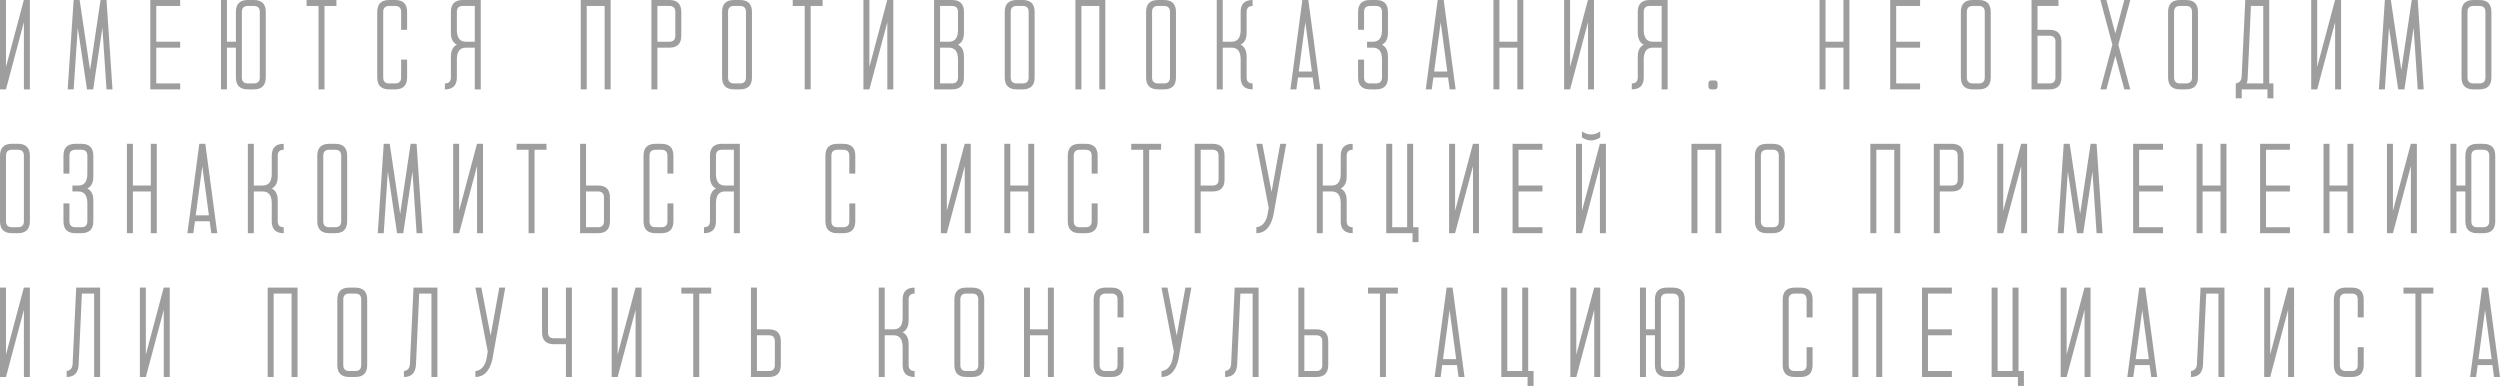 <svg width="732" height="113" viewBox="0 0 732 113" fill="none" xmlns="http://www.w3.org/2000/svg">
  <path
    d="M1.75 26.17L6.998 6.49V26.17H8.748V0H6.981L1.75 19.61V0H0V26.17H1.75Z"
    fill="#9E9E9E" />
  <path
    d="M25.468 26.17H27.287L29.981 8.095L31.188 26.17H32.938L31.188 0H29.439L26.377 20.535L23.316 0H21.566L19.817 26.17H21.566L22.773 8.095L25.468 26.17Z"
    fill="#9E9E9E" />
  <path
    d="M45.756 13.957H52.754V12.213H45.756V1.745H52.754V0H44.007V26.17H52.754V24.425H45.756V13.957Z"
    fill="#9E9E9E" />
  <path
    d="M74.32 26.17C76.653 26.17 77.82 25.007 77.82 22.68V3.489C77.82 1.163 76.653 0 74.32 0H72.571C70.238 0 69.072 1.163 69.072 3.489V12.213H66.448V0H64.698V26.17H66.448V13.957H69.072V22.68C69.072 25.007 70.238 26.17 72.571 26.17H74.32ZM74.32 1.745C75.487 1.745 76.07 2.326 76.07 3.489V22.68C76.07 23.844 75.487 24.425 74.32 24.425H72.571C71.405 24.425 70.821 23.844 70.821 22.68V3.489C70.821 2.326 71.405 1.745 72.571 1.745H74.32Z"
    fill="#9E9E9E" />
  <path d="M98.511 1.745V0H89.763V1.745H93.262V26.17H95.012V1.745H98.511Z"
    fill="#9E9E9E" />
  <path
    d="M110.455 22.68C110.455 25.007 111.621 26.17 113.954 26.17H115.703C118.036 26.17 119.202 25.007 119.202 22.68V17.447H117.453V22.68C117.453 23.844 116.869 24.425 115.703 24.425H113.954C112.787 24.425 112.204 23.844 112.204 22.68V3.489C112.204 2.326 112.787 1.745 113.954 1.745H115.703C116.869 1.745 117.453 2.326 117.453 3.489V8.723H119.202V3.489C119.202 1.163 118.036 0 115.703 0H113.954C111.621 0 110.455 1.163 110.455 3.489V22.68Z"
    fill="#9E9E9E" />
  <path
    d="M139.019 1.745H135.52C134.353 1.745 133.77 2.326 133.77 3.489V8.741C133.77 11.055 134.645 12.213 136.394 12.213H139.019V1.745ZM132.021 22.68V16.574C132.021 14.829 132.604 13.666 133.77 13.085C132.604 12.503 132.021 11.34 132.021 9.596V3.489C132.021 1.163 133.187 0 135.52 0H140.768V26.17H139.019V13.957H136.394C134.68 13.957 133.805 15.068 133.77 17.29V22.68C133.77 25.007 132.604 26.17 130.271 26.17V24.425C131.437 24.425 132.021 23.844 132.021 22.68Z"
    fill="#9E9E9E" />
  <path d="M177.042 1.745V26.17H178.792V0H170.044V26.17H171.794V1.745H177.042Z"
    fill="#9E9E9E" />
  <path
    d="M195.984 1.745C197.15 1.745 197.733 2.326 197.733 3.489V10.485C197.733 11.637 197.15 12.213 195.984 12.213H192.485V1.745H195.984ZM195.984 13.957C198.317 13.957 199.483 12.794 199.483 10.468V3.489C199.483 1.163 198.317 0 195.984 0H190.735V26.17H192.485V13.957H195.984Z"
    fill="#9E9E9E" />
  <path
    d="M214.926 0C212.593 0 211.427 1.163 211.427 3.489V22.68C211.427 25.007 212.593 26.17 214.926 26.17H216.675C219.008 26.17 220.174 25.007 220.174 22.68V3.489C220.174 1.163 219.008 0 216.675 0H214.926ZM214.926 24.425C213.759 24.425 213.176 23.844 213.176 22.68V3.489C213.176 2.326 213.759 1.745 214.926 1.745H216.675C217.842 1.745 218.425 2.326 218.425 3.489V22.68C218.425 23.844 217.842 24.425 216.675 24.425H214.926Z"
    fill="#9E9E9E" />
  <path d="M240.866 1.745V0H232.118V1.745H235.617V26.17H237.367V1.745H240.866Z"
    fill="#9E9E9E" />
  <path
    d="M254.559 26.17L259.807 6.49V26.17H261.557V0H259.79L254.559 19.61V0H252.809V26.17H254.559Z"
    fill="#9E9E9E" />
  <path
    d="M278.749 1.745C279.915 1.745 280.499 2.326 280.499 3.489V8.741C280.499 11.055 279.624 12.213 277.874 12.213H275.25V1.745H278.749ZM278.749 26.17C281.082 26.17 282.248 25.007 282.248 22.68V16.574C282.248 14.829 281.665 13.666 280.499 13.085C281.665 12.503 282.248 11.34 282.248 9.596V3.489C282.248 1.163 281.082 0 278.749 0H273.501V26.17H278.749ZM275.25 13.957H277.874C279.624 13.957 280.499 15.12 280.499 17.447V22.68C280.499 23.844 279.915 24.425 278.749 24.425H275.25V13.957Z"
    fill="#9E9E9E" />
  <path
    d="M297.691 0C295.358 0 294.192 1.163 294.192 3.489V22.68C294.192 25.007 295.358 26.17 297.691 26.17H299.44C301.773 26.17 302.94 25.007 302.94 22.68V3.489C302.94 1.163 301.773 0 299.44 0H297.691ZM297.691 24.425C296.525 24.425 295.941 23.844 295.941 22.68V3.489C295.941 2.326 296.525 1.745 297.691 1.745H299.44C300.607 1.745 301.19 2.326 301.19 3.489V22.68C301.19 23.844 300.607 24.425 299.44 24.425H297.691Z"
    fill="#9E9E9E" />
  <path d="M321.881 1.745V26.17H323.631V0H314.883V26.17H316.633V1.745H321.881Z"
    fill="#9E9E9E" />
  <path
    d="M339.074 0C336.741 0 335.575 1.163 335.575 3.489V22.68C335.575 25.007 336.741 26.17 339.074 26.17H340.823C343.156 26.17 344.322 25.007 344.322 22.68V3.489C344.322 1.163 343.156 0 340.823 0H339.074ZM339.074 24.425C337.907 24.425 337.324 23.844 337.324 22.68V3.489C337.324 2.326 337.907 1.745 339.074 1.745H340.823C341.989 1.745 342.573 2.326 342.573 3.489V22.68C342.573 23.844 341.989 24.425 340.823 24.425H339.074Z"
    fill="#9E9E9E" />
  <path
    d="M363.264 3.489C363.264 1.163 364.43 0 366.763 0V1.745C365.597 1.745 365.013 2.326 365.013 3.489V9.596C365.013 11.34 364.43 12.503 363.264 13.085C364.43 13.666 365.013 14.829 365.013 16.574V22.68C365.013 23.844 365.597 24.425 366.763 24.425V26.17C364.524 26.17 363.357 25.094 363.264 22.942V17.29C363.229 15.068 362.354 13.957 360.64 13.957H358.015V26.17H356.266V0H358.015V12.213H360.64C362.389 12.213 363.264 11.055 363.264 8.741V3.489Z"
    fill="#9E9E9E" />
  <path
    d="M384.358 22.68L384.83 26.17H386.579L383.08 0H381.331L377.832 26.17H379.581L380.054 22.68H384.358ZM384.13 20.936H380.281L382.206 6.542L384.13 20.936Z"
    fill="#9E9E9E" />
  <path
    d="M402.897 26.17C405.23 26.17 406.396 25.007 406.396 22.68V16.574C406.396 14.829 405.813 13.666 404.646 13.085C405.813 12.503 406.396 11.34 406.396 9.596V3.489C406.396 1.163 405.23 0 402.897 0H401.147C398.815 0 397.648 1.163 397.648 3.489V8.723H399.398V3.489C399.398 2.326 399.981 1.745 401.147 1.745H402.897C404.063 1.745 404.646 2.326 404.646 3.489V8.741C404.646 11.055 403.772 12.213 402.022 12.213H400.273V13.957H402.022C403.772 13.957 404.646 15.12 404.646 17.447V22.68C404.646 23.844 404.063 24.425 402.897 24.425H401.147C399.981 24.425 399.398 23.844 399.398 22.68V17.447H397.648V22.68C397.648 25.007 398.815 26.17 401.147 26.17H402.897Z"
    fill="#9E9E9E" />
  <path
    d="M423.991 22.68L424.463 26.17H426.213L422.714 0H420.964L417.465 26.17H419.215L419.687 22.68H423.991ZM423.763 20.936H419.914L421.839 6.542L423.763 20.936Z"
    fill="#9E9E9E" />
  <path
    d="M444.28 13.957V26.17H446.029V0H444.28V12.213H439.031V0H437.282V26.17H439.031V13.957H444.28Z"
    fill="#9E9E9E" />
  <path
    d="M459.722 26.17L464.971 6.49V26.17H466.72V0H464.953L459.722 19.61V0H457.973V26.17H459.722Z"
    fill="#9E9E9E" />
  <path
    d="M486.537 1.745H483.038C481.872 1.745 481.288 2.326 481.288 3.489V8.741C481.288 11.055 482.163 12.213 483.913 12.213H486.537V1.745ZM479.539 22.68V16.574C479.539 14.829 480.122 13.666 481.288 13.085C480.122 12.503 479.539 11.34 479.539 9.596V3.489C479.539 1.163 480.705 0 483.038 0H488.286V26.17H486.537V13.957H483.913C482.198 13.957 481.323 15.068 481.288 17.29V22.68C481.288 25.007 480.122 26.17 477.789 26.17V24.425C478.956 24.425 479.539 23.844 479.539 22.68Z"
    fill="#9E9E9E" />
  <path
    d="M502.032 26.17C502.615 26.17 502.907 25.879 502.907 25.297V24.425C502.907 23.844 502.615 23.553 502.032 23.553H501.105C500.522 23.553 500.23 23.844 500.23 24.425V25.297C500.23 25.879 500.522 26.17 501.105 26.17H502.032Z"
    fill="#9E9E9E" />
  <path
    d="M539.758 13.957V26.17H541.508V0H539.758V12.213H534.51V0H532.76V26.17H534.51V13.957H539.758Z"
    fill="#9E9E9E" />
  <path
    d="M555.201 13.957H562.199V12.213H555.201V1.745H562.199V0H553.452V26.17H562.199V24.425H555.201V13.957Z"
    fill="#9E9E9E" />
  <path
    d="M577.642 0C575.309 0 574.143 1.163 574.143 3.489V22.68C574.143 25.007 575.309 26.17 577.642 26.17H579.391C581.724 26.17 582.891 25.007 582.891 22.68V3.489C582.891 1.163 581.724 0 579.391 0H577.642ZM577.642 24.425C576.476 24.425 575.892 23.844 575.892 22.68V3.489C575.892 2.326 576.476 1.745 577.642 1.745H579.391C580.558 1.745 581.141 2.326 581.141 3.489V22.68C581.141 23.844 580.558 24.425 579.391 24.425H577.642Z"
    fill="#9E9E9E" />
  <path
    d="M600.083 24.425C601.249 24.425 601.832 23.844 601.832 22.68V12.195C601.832 11.044 601.249 10.468 600.083 10.468H596.584V24.425H600.083ZM602.724 0V1.745H596.584V8.723H600.083C602.415 8.723 603.582 9.886 603.582 12.213V22.68C603.582 25.007 602.415 26.17 600.083 26.17H594.834V0H602.724Z"
    fill="#9E9E9E" />
  <path
    d="M621.999 26.17H623.748L620.249 13.085L623.748 0H621.999L619.374 9.805L616.75 0H615.001L618.5 13.085L615.001 26.17H616.75L619.374 16.347L621.999 26.17Z"
    fill="#9E9E9E" />
  <path
    d="M638.316 0C635.984 0 634.817 1.163 634.817 3.489V22.68C634.817 25.007 635.984 26.17 638.316 26.17H640.066C642.398 26.17 643.565 25.007 643.565 22.68V3.489C643.565 1.163 642.398 0 640.066 0H638.316ZM638.316 24.425C637.15 24.425 636.567 23.844 636.567 22.68V3.489C636.567 2.326 637.15 1.745 638.316 1.745H640.066C641.232 1.745 641.815 2.326 641.815 3.489V22.68C641.815 23.844 641.232 24.425 640.066 24.425H638.316Z"
    fill="#9E9E9E" />
  <path
    d="M663.906 28.787H665.656V24.425H664.431V0H657.416L656.366 22.279C656.331 23.547 655.754 24.262 654.634 24.425V28.787H656.383V26.17H663.906V28.787ZM657.8 24.425C658.022 23.913 658.133 23.285 658.133 22.541L659.078 1.745H662.682V24.425H657.8Z"
    fill="#9E9E9E" />
  <path
    d="M678.474 26.17L683.723 6.49V26.17H685.472V0H683.705L678.474 19.61V0H676.725V26.17H678.474Z"
    fill="#9E9E9E" />
  <path
    d="M702.192 26.17H704.012L706.706 8.095L707.913 26.17H709.663L707.913 0H706.164L703.102 20.535L700.04 0H698.291L696.541 26.17H698.291L699.498 8.095L702.192 26.17Z"
    fill="#9E9E9E" />
  <path
    d="M724.231 0C721.898 0 720.732 1.163 720.732 3.489V22.68C720.732 25.007 721.898 26.17 724.231 26.17H725.98C728.313 26.17 729.479 25.007 729.479 22.68V3.489C729.479 1.163 728.313 0 725.98 0H724.231ZM724.231 24.425C723.064 24.425 722.481 23.844 722.481 22.68V3.489C722.481 2.326 723.064 1.745 724.231 1.745H725.98C727.146 1.745 727.73 2.326 727.73 3.489V22.68C727.73 23.844 727.146 24.425 725.98 24.425H724.231Z"
    fill="#9E9E9E" />
  <path
    d="M3.499 42.107C1.166 42.107 0 43.27 0 45.596V64.787C0 67.113 1.166 68.276 3.499 68.276H5.249C7.581 68.276 8.748 67.113 8.748 64.787V45.596C8.748 43.27 7.581 42.107 5.249 42.107H3.499ZM3.499 66.532C2.333 66.532 1.75 65.95 1.75 64.787V45.596C1.75 44.433 2.333 43.851 3.499 43.851H5.249C6.415 43.851 6.998 44.433 6.998 45.596V64.787C6.998 65.95 6.415 66.532 5.249 66.532H3.499Z"
    fill="#9E9E9E" />
  <path
    d="M23.829 68.276C26.161 68.276 27.328 67.113 27.328 64.787V58.681C27.328 56.936 26.744 55.773 25.578 55.191C26.744 54.61 27.328 53.447 27.328 51.702V45.596C27.328 43.27 26.161 42.107 23.829 42.107H22.079C19.747 42.107 18.58 43.27 18.58 45.596V50.83H20.33V45.596C20.33 44.433 20.913 43.851 22.079 43.851H23.829C24.995 43.851 25.578 44.433 25.578 45.596V50.847C25.578 53.162 24.703 54.319 22.954 54.319H21.204V56.064H22.954C24.703 56.064 25.578 57.227 25.578 59.553V64.787C25.578 65.95 24.995 66.532 23.829 66.532H22.079C20.913 66.532 20.33 65.95 20.33 64.787V59.553H18.58V64.787C18.58 67.113 19.747 68.276 22.079 68.276H23.829Z"
    fill="#9E9E9E" />
  <path
    d="M44.158 56.064V68.276H45.908V42.107H44.158V54.319H38.91V42.107H37.16V68.276H38.91V56.064H44.158Z"
    fill="#9E9E9E" />
  <path
    d="M61.391 64.787L61.864 68.276H63.613L60.114 42.107H58.365L54.866 68.276H56.615L57.087 64.787H61.391ZM61.164 63.042H57.315L59.239 48.649L61.164 63.042Z"
    fill="#9E9E9E" />
  <path
    d="M79.569 45.596C79.569 43.27 80.735 42.107 83.068 42.107V43.851C81.902 43.851 81.319 44.433 81.319 45.596V51.702C81.319 53.447 80.735 54.61 79.569 55.191C80.735 55.773 81.319 56.936 81.319 58.681V64.787C81.319 65.95 81.902 66.532 83.068 66.532V68.276C80.829 68.276 79.662 67.201 79.569 65.049V59.396C79.534 57.175 78.659 56.064 76.945 56.064H74.32V68.276H72.571V42.107H74.32V54.319H76.945C78.694 54.319 79.569 53.162 79.569 50.847V45.596Z"
    fill="#9E9E9E" />
  <path
    d="M96.4 42.107C94.067 42.107 92.901 43.27 92.901 45.596V64.787C92.901 67.113 94.067 68.276 96.4 68.276H98.149C100.482 68.276 101.648 67.113 101.648 64.787V45.596C101.648 43.27 100.482 42.107 98.149 42.107H96.4ZM96.4 66.532C95.233 66.532 94.65 65.95 94.65 64.787V45.596C94.65 44.433 95.233 43.851 96.4 43.851H98.149C99.315 43.851 99.899 44.433 99.899 45.596V64.787C99.899 65.95 99.315 66.532 98.149 66.532H96.4Z"
    fill="#9E9E9E" />
  <path
    d="M116.257 68.276H118.076L120.771 50.202L121.978 68.276H123.727L121.978 42.107H120.228L117.167 62.641L114.105 42.107H112.355L110.606 68.276H112.355L113.563 50.202L116.257 68.276Z"
    fill="#9E9E9E" />
  <path
    d="M134.435 68.276L139.683 48.597V68.276H141.433V42.107H139.666L134.435 61.717V42.107H132.685V68.276H134.435Z"
    fill="#9E9E9E" />
  <path d="M160.013 43.851V42.107H151.265V43.851H154.764V68.276H156.514V43.851H160.013Z"
    fill="#9E9E9E" />
  <path
    d="M175.094 66.532C176.26 66.532 176.843 65.95 176.843 64.787V57.791C176.843 56.64 176.26 56.064 175.094 56.064H171.595V66.532H175.094ZM178.593 64.787C178.593 67.113 177.426 68.276 175.094 68.276H169.845V42.107H171.595V54.319H175.094C177.426 54.319 178.593 55.482 178.593 57.809V64.787Z"
    fill="#9E9E9E" />
  <path
    d="M188.425 64.787C188.425 67.113 189.592 68.276 191.924 68.276H193.674C196.007 68.276 197.173 67.113 197.173 64.787V59.553H195.423V64.787C195.423 65.95 194.84 66.532 193.674 66.532H191.924C190.758 66.532 190.175 65.95 190.175 64.787V45.596C190.175 44.433 190.758 43.851 191.924 43.851H193.674C194.84 43.851 195.423 44.433 195.423 45.596V50.83H197.173V45.596C197.173 43.27 196.007 42.107 193.674 42.107H191.924C189.592 42.107 188.425 43.27 188.425 45.596V64.787Z"
    fill="#9E9E9E" />
  <path
    d="M214.878 43.851H211.379C210.213 43.851 209.63 44.433 209.63 45.596V50.847C209.63 53.162 210.505 54.319 212.254 54.319H214.878V43.851ZM207.88 64.787V58.681C207.88 56.936 208.463 55.773 209.63 55.191C208.463 54.61 207.88 53.447 207.88 51.702V45.596C207.88 43.27 209.047 42.107 211.379 42.107H216.628V68.276H214.878V56.064H212.254C210.54 56.064 209.665 57.175 209.63 59.396V64.787C209.63 67.113 208.463 68.276 206.131 68.276V66.532C207.297 66.532 207.88 65.95 207.88 64.787Z"
    fill="#9E9E9E" />
  <path
    d="M241.681 64.787C241.681 67.113 242.848 68.276 245.18 68.276H246.93C249.263 68.276 250.429 67.113 250.429 64.787V59.553H248.679V64.787C248.679 65.95 248.096 66.532 246.93 66.532H245.18C244.014 66.532 243.431 65.95 243.431 64.787V45.596C243.431 44.433 244.014 43.851 245.18 43.851H246.93C248.096 43.851 248.679 44.433 248.679 45.596V50.83H250.429V45.596C250.429 43.27 249.263 42.107 246.93 42.107H245.18C242.848 42.107 241.681 43.27 241.681 45.596V64.787Z"
    fill="#9E9E9E" />
  <path
    d="M277.232 68.276L282.481 48.597V68.276H284.23V42.107H282.463L277.232 61.717V42.107H275.483V68.276H277.232Z"
    fill="#9E9E9E" />
  <path
    d="M301.061 56.064V68.276H302.81V42.107H301.061V54.319H295.812V42.107H294.063V68.276H295.812V56.064H301.061Z"
    fill="#9E9E9E" />
  <path
    d="M312.643 64.787C312.643 67.113 313.809 68.276 316.142 68.276H317.891C320.224 68.276 321.39 67.113 321.39 64.787V59.553H319.641V64.787C319.641 65.95 319.058 66.532 317.891 66.532H316.142C314.976 66.532 314.392 65.95 314.392 64.787V45.596C314.392 44.433 314.976 43.851 316.142 43.851H317.891C319.058 43.851 319.641 44.433 319.641 45.596V50.83H321.39V45.596C321.39 43.27 320.224 42.107 317.891 42.107H316.142C313.809 42.107 312.643 43.27 312.643 45.596V64.787Z"
    fill="#9E9E9E" />
  <path d="M339.97 43.851V42.107H331.223V43.851H334.722V68.276H336.471V43.851H339.97Z"
    fill="#9E9E9E" />
  <path
    d="M355.052 43.851C356.218 43.851 356.801 44.433 356.801 45.596V52.592C356.801 53.743 356.218 54.319 355.052 54.319H351.553V43.851H355.052ZM355.052 56.064C357.384 56.064 358.551 54.901 358.551 52.575V45.596C358.551 43.27 357.384 42.107 355.052 42.107H349.803V68.276H351.553V56.064H355.052Z"
    fill="#9E9E9E" />
  <path
    d="M371.48 60.844L367.858 42.107H369.608L372.32 56.186L374.856 42.107H376.606L372.809 63.217C371.981 66.59 370.331 68.276 367.858 68.276V66.532C369.456 66.369 370.523 65.264 371.06 63.217L371.48 60.844Z"
    fill="#9E9E9E" />
  <path
    d="M392.562 45.596C392.562 43.27 393.728 42.107 396.061 42.107V43.851C394.894 43.851 394.311 44.433 394.311 45.596V51.702C394.311 53.447 393.728 54.61 392.562 55.191C393.728 55.773 394.311 56.936 394.311 58.681V64.787C394.311 65.95 394.894 66.532 396.061 66.532V68.276C393.821 68.276 392.655 67.201 392.562 65.049V59.396C392.527 57.175 391.652 56.064 389.937 56.064H387.313V68.276H385.564V42.107H387.313V54.319H389.937C391.687 54.319 392.562 53.162 392.562 50.847V45.596Z"
    fill="#9E9E9E" />
  <path
    d="M405.893 68.276H413.591V70.893H415.341V66.532H413.766V42.107H412.017V66.532H407.643V42.107H405.893V68.276Z"
    fill="#9E9E9E" />
  <path
    d="M426.048 68.276L431.297 48.597V68.276H433.046V42.107H431.279L426.048 61.717V42.107H424.298V68.276H426.048Z"
    fill="#9E9E9E" />
  <path
    d="M444.628 56.064H451.626V54.319H444.628V43.851H451.626V42.107H442.879V68.276H451.626V66.532H444.628V56.064Z"
    fill="#9E9E9E" />
  <path
    d="M468.544 38.495C466.76 39.658 464.975 39.658 463.191 38.495V40.24C464.975 41.403 466.76 41.403 468.544 40.24V38.495ZM463.208 68.276L468.457 48.597V68.276H470.206V42.107H468.439L463.208 61.717V42.107H461.459V68.276H463.208Z"
    fill="#9E9E9E" />
  <path d="M502.258 43.851V68.276H504.007V42.107H495.26V68.276H497.009V43.851H502.258Z"
    fill="#9E9E9E" />
  <path
    d="M517.339 42.107C515.006 42.107 513.84 43.27 513.84 45.596V64.787C513.84 67.113 515.006 68.276 517.339 68.276H519.089C521.421 68.276 522.587 67.113 522.587 64.787V45.596C522.587 43.27 521.421 42.107 519.089 42.107H517.339ZM517.339 66.532C516.173 66.532 515.589 65.95 515.589 64.787V45.596C515.589 44.433 516.173 43.851 517.339 43.851H519.089C520.255 43.851 520.838 44.433 520.838 45.596V64.787C520.838 65.95 520.255 66.532 519.089 66.532H517.339Z"
    fill="#9E9E9E" />
  <path d="M554.639 43.851V68.276H556.389V42.107H547.641V68.276H549.391V43.851H554.639Z"
    fill="#9E9E9E" />
  <path
    d="M571.47 43.851C572.636 43.851 573.219 44.433 573.219 45.596V52.592C573.219 53.743 572.636 54.319 571.47 54.319H567.971V43.851H571.47ZM571.47 56.064C573.802 56.064 574.969 54.901 574.969 52.575V45.596C574.969 43.27 573.802 42.107 571.47 42.107H566.221V68.276H567.971V56.064H571.47Z"
    fill="#9E9E9E" />
  <path
    d="M586.551 68.276L591.799 48.597V68.276H593.549V42.107H591.782L586.551 61.717V42.107H584.801V68.276H586.551Z"
    fill="#9E9E9E" />
  <path
    d="M608.158 68.276H609.977L612.671 50.202L613.879 68.276H615.628L613.879 42.107H612.129L609.067 62.641L606.006 42.107H604.256L602.507 68.276H604.256L605.463 50.202L608.158 68.276Z"
    fill="#9E9E9E" />
  <path
    d="M626.335 56.064H633.333V54.319H626.335V43.851H633.333V42.107H624.586V68.276H633.333V66.532H626.335V56.064Z"
    fill="#9E9E9E" />
  <path
    d="M650.164 56.064V68.276H651.914V42.107H650.164V54.319H644.916V42.107H643.166V68.276H644.916V56.064H650.164Z"
    fill="#9E9E9E" />
  <path
    d="M663.496 56.064H670.494V54.319H663.496V43.851H670.494V42.107H661.746V68.276H670.494V66.532H663.496V56.064Z"
    fill="#9E9E9E" />
  <path
    d="M687.324 56.064V68.276H689.074V42.107H687.324V54.319H682.076V42.107H680.326V68.276H682.076V56.064H687.324Z"
    fill="#9E9E9E" />
  <path
    d="M700.656 68.276L705.904 48.597V68.276H707.654V42.107H705.887L700.656 61.717V42.107H698.906V68.276H700.656Z"
    fill="#9E9E9E" />
  <path
    d="M727.109 68.276C729.441 68.276 730.608 67.113 730.608 64.787V45.596C730.608 43.27 729.441 42.107 727.109 42.107H725.359C723.027 42.107 721.86 43.27 721.86 45.596V54.319H719.236V42.107H717.486V68.276H719.236V56.064H721.86V64.787C721.86 67.113 723.027 68.276 725.359 68.276H727.109ZM727.109 43.851C728.275 43.851 728.858 44.433 728.858 45.596V64.787C728.858 65.95 728.275 66.532 727.109 66.532H725.359C724.193 66.532 723.61 65.95 723.61 64.787V45.596C723.61 44.433 724.193 43.851 725.359 43.851H727.109Z"
    fill="#9E9E9E" />
  <path
    d="M1.75 110.383L6.998 90.703V110.383H8.748V84.213H6.981L1.75 103.823V84.213H0V110.383H1.75Z"
    fill="#9E9E9E" />
  <path
    d="M22.314 84.213L21.265 106.492C21.23 107.76 20.646 108.476 19.515 108.638V110.383C21.731 110.383 22.903 109.173 23.032 106.754L23.976 85.958H27.563V110.383H29.312V84.213H22.314Z"
    fill="#9E9E9E" />
  <path
    d="M42.704 110.383L47.952 90.703V110.383H49.702V84.213H47.935L42.704 103.823V84.213H40.954V110.383H42.704Z"
    fill="#9E9E9E" />
  <path d="M85.373 85.958V110.383H87.122V84.213H78.375V110.383H80.124V85.958H85.373Z"
    fill="#9E9E9E" />
  <path
    d="M102.263 84.213C99.931 84.213 98.764 85.376 98.764 87.703V106.894C98.764 109.22 99.931 110.383 102.263 110.383H104.013C106.346 110.383 107.512 109.22 107.512 106.894V87.703C107.512 85.376 106.346 84.213 104.013 84.213H102.263ZM102.263 108.638C101.097 108.638 100.514 108.057 100.514 106.894V87.703C100.514 86.539 101.097 85.958 102.263 85.958H104.013C105.179 85.958 105.762 86.539 105.762 87.703V106.894C105.762 108.057 105.179 108.638 104.013 108.638H102.263Z"
    fill="#9E9E9E" />
  <path
    d="M121.079 84.213L120.029 106.492C119.994 107.76 119.411 108.476 118.279 108.638V110.383C120.495 110.383 121.668 109.173 121.796 106.754L122.741 85.958H126.327V110.383H128.077V84.213H121.079Z"
    fill="#9E9E9E" />
  <path
    d="M142.815 102.951L139.194 84.213H140.943L143.655 98.293L146.192 84.213H147.941L144.145 105.324C143.317 108.697 141.667 110.383 139.194 110.383V108.638C140.792 108.476 141.859 107.371 142.396 105.324L142.815 102.951Z"
    fill="#9E9E9E" />
  <path
    d="M158.709 84.213V97.298C158.709 99.624 159.875 100.787 162.208 100.787H165.707V110.383H167.456V84.213H165.707V99.043H162.208C161.042 99.043 160.458 98.467 160.458 97.316V84.213H158.709Z"
    fill="#9E9E9E" />
  <path
    d="M180.848 110.383L186.097 90.703V110.383H187.846V84.213H186.079L180.848 103.823V84.213H179.099V110.383H180.848Z"
    fill="#9E9E9E" />
  <path d="M208.236 85.958V84.213H199.488V85.958H202.987V110.383H204.737V85.958H208.236Z"
    fill="#9E9E9E" />
  <path
    d="M225.127 108.638C226.293 108.638 226.876 108.057 226.876 106.894V99.898C226.876 98.746 226.293 98.171 225.127 98.171H221.628V108.638H225.127ZM228.626 106.894C228.626 109.22 227.459 110.383 225.127 110.383H219.878V84.213H221.628V96.426H225.127C227.459 96.426 228.626 97.589 228.626 99.915V106.894Z"
    fill="#9E9E9E" />
  <path
    d="M264.296 87.703C264.296 85.376 265.463 84.213 267.795 84.213V85.958C266.629 85.958 266.046 86.539 266.046 87.703V93.809C266.046 95.553 265.463 96.717 264.296 97.298C265.463 97.88 266.046 99.043 266.046 100.787V106.894C266.046 108.057 266.629 108.638 267.795 108.638V110.383C265.556 110.383 264.39 109.307 264.296 107.155V101.503C264.261 99.281 263.387 98.171 261.672 98.171H259.048V110.383H257.298V84.213H259.048V96.426H261.672C263.422 96.426 264.296 95.269 264.296 92.954V87.703Z"
    fill="#9E9E9E" />
  <path
    d="M282.937 84.213C280.604 84.213 279.438 85.376 279.438 87.703V106.894C279.438 109.22 280.604 110.383 282.937 110.383H284.686C287.019 110.383 288.185 109.22 288.185 106.894V87.703C288.185 85.376 287.019 84.213 284.686 84.213H282.937ZM282.937 108.638C281.77 108.638 281.187 108.057 281.187 106.894V87.703C281.187 86.539 281.77 85.958 282.937 85.958H284.686C285.852 85.958 286.436 86.539 286.436 87.703V106.894C286.436 108.057 285.852 108.638 284.686 108.638H282.937Z"
    fill="#9E9E9E" />
  <path
    d="M306.825 98.171V110.383H308.575V84.213H306.825V96.426H301.577V84.213H299.827V110.383H301.577V98.171H306.825Z"
    fill="#9E9E9E" />
  <path
    d="M320.217 106.894C320.217 109.22 321.383 110.383 323.716 110.383H325.465C327.798 110.383 328.965 109.22 328.965 106.894V101.66H327.215V106.894C327.215 108.057 326.632 108.638 325.465 108.638H323.716C322.55 108.638 321.966 108.057 321.966 106.894V87.703C321.966 86.539 322.55 85.958 323.716 85.958H325.465C326.632 85.958 327.215 86.539 327.215 87.703V92.936H328.965V87.703C328.965 85.376 327.798 84.213 325.465 84.213H323.716C321.383 84.213 320.217 85.376 320.217 87.703V106.894Z"
    fill="#9E9E9E" />
  <path
    d="M343.703 102.951L340.082 84.213H341.831L344.543 98.293L347.08 84.213H348.829L345.033 105.324C344.205 108.697 342.554 110.383 340.082 110.383V108.638C341.68 108.476 342.747 107.371 343.283 105.324L343.703 102.951Z"
    fill="#9E9E9E" />
  <path
    d="M361.521 84.213L360.472 106.492C360.437 107.76 359.853 108.476 358.722 108.638V110.383C360.938 110.383 362.11 109.173 362.239 106.754L363.183 85.958H366.77V110.383H368.519V84.213H361.521Z"
    fill="#9E9E9E" />
  <path
    d="M385.41 108.638C386.576 108.638 387.159 108.057 387.159 106.894V99.898C387.159 98.746 386.576 98.171 385.41 98.171H381.911V108.638H385.41ZM388.909 106.894C388.909 109.22 387.743 110.383 385.41 110.383H380.161V84.213H381.911V96.426H385.41C387.743 96.426 388.909 97.589 388.909 99.915V106.894Z"
    fill="#9E9E9E" />
  <path d="M409.299 85.958V84.213H400.551V85.958H404.05V110.383H405.8V85.958H409.299Z"
    fill="#9E9E9E" />
  <path
    d="M426.592 106.894L427.064 110.383H428.814L425.315 84.213H423.565L420.066 110.383H421.816L422.288 106.894H426.592ZM426.364 105.149H422.515L424.44 90.756L426.364 105.149Z"
    fill="#9E9E9E" />
  <path
    d="M439.581 110.383H447.279V113H449.028V108.638H447.454V84.213H445.704V108.638H441.331V84.213H439.581V110.383Z"
    fill="#9E9E9E" />
  <path
    d="M461.545 110.383L466.794 90.703V110.383H468.543V84.213H466.776L461.545 103.823V84.213H459.796V110.383H461.545Z"
    fill="#9E9E9E" />
  <path
    d="M489.808 110.383C492.14 110.383 493.307 109.22 493.307 106.894V87.703C493.307 85.376 492.14 84.213 489.808 84.213H488.058C485.726 84.213 484.559 85.376 484.559 87.703V96.426H481.935V84.213H480.186V110.383H481.935V98.171H484.559V106.894C484.559 109.22 485.726 110.383 488.058 110.383H489.808ZM489.808 85.958C490.974 85.958 491.557 86.539 491.557 87.703V106.894C491.557 108.057 490.974 108.638 489.808 108.638H488.058C486.892 108.638 486.309 108.057 486.309 106.894V87.703C486.309 86.539 486.892 85.958 488.058 85.958H489.808Z"
    fill="#9E9E9E" />
  <path
    d="M521.98 106.894C521.98 109.22 523.146 110.383 525.479 110.383H527.228C529.561 110.383 530.727 109.22 530.727 106.894V101.66H528.978V106.894C528.978 108.057 528.395 108.638 527.228 108.638H525.479C524.312 108.638 523.729 108.057 523.729 106.894V87.703C523.729 86.539 524.312 85.958 525.479 85.958H527.228C528.395 85.958 528.978 86.539 528.978 87.703V92.936H530.727V87.703C530.727 85.376 529.561 84.213 527.228 84.213H525.479C523.146 84.213 521.98 85.376 521.98 87.703V106.894Z"
    fill="#9E9E9E" />
  <path d="M549.367 85.958V110.383H551.117V84.213H542.369V110.383H544.119V85.958H549.367Z"
    fill="#9E9E9E" />
  <path
    d="M564.509 98.171H571.507V96.426H564.509V85.958H571.507V84.213H562.759V110.383H571.507V108.638H564.509V98.171Z"
    fill="#9E9E9E" />
  <path
    d="M583.149 110.383H590.847V113H592.596V108.638H591.022V84.213H589.272V108.638H584.898V84.213H583.149V110.383Z"
    fill="#9E9E9E" />
  <path
    d="M605.113 110.383L610.362 90.703V110.383H612.111V84.213H610.344L605.113 103.823V84.213H603.364V110.383H605.113Z"
    fill="#9E9E9E" />
  <path
    d="M629.404 106.894L629.876 110.383H631.626L628.127 84.213H626.377L622.878 110.383H624.628L625.1 106.894H629.404ZM629.177 105.149H625.328L627.252 90.756L629.177 105.149Z"
    fill="#9E9E9E" />
  <path
    d="M644.318 84.213L643.268 106.492C643.233 107.76 642.65 108.476 641.519 108.638V110.383C643.735 110.383 644.907 109.173 645.035 106.754L645.98 85.958H649.566V110.383H651.316V84.213H644.318Z"
    fill="#9E9E9E" />
  <path
    d="M664.708 110.383L669.956 90.703V110.383H671.706V84.213H669.939L664.708 103.823V84.213H662.958V110.383H664.708Z"
    fill="#9E9E9E" />
  <path
    d="M683.348 106.894C683.348 109.22 684.514 110.383 686.847 110.383H688.596C690.929 110.383 692.095 109.22 692.095 106.894V101.66H690.346V106.894C690.346 108.057 689.763 108.638 688.596 108.638H686.847C685.68 108.638 685.097 108.057 685.097 106.894V87.703C685.097 86.539 685.68 85.958 686.847 85.958H688.596C689.763 85.958 690.346 86.539 690.346 87.703V92.936H692.095V87.703C692.095 85.376 690.929 84.213 688.596 84.213H686.847C684.514 84.213 683.348 85.376 683.348 87.703V106.894Z"
    fill="#9E9E9E" />
  <path d="M712.485 85.958V84.213H703.737V85.958H707.236V110.383H708.986V85.958H712.485Z"
    fill="#9E9E9E" />
  <path
    d="M729.778 106.894L730.25 110.383H732L728.501 84.213H726.751L723.252 110.383H725.002L725.474 106.894H729.778ZM729.551 105.149H725.702L727.626 90.756L729.551 105.149Z"
    fill="#9E9E9E" />
</svg>
